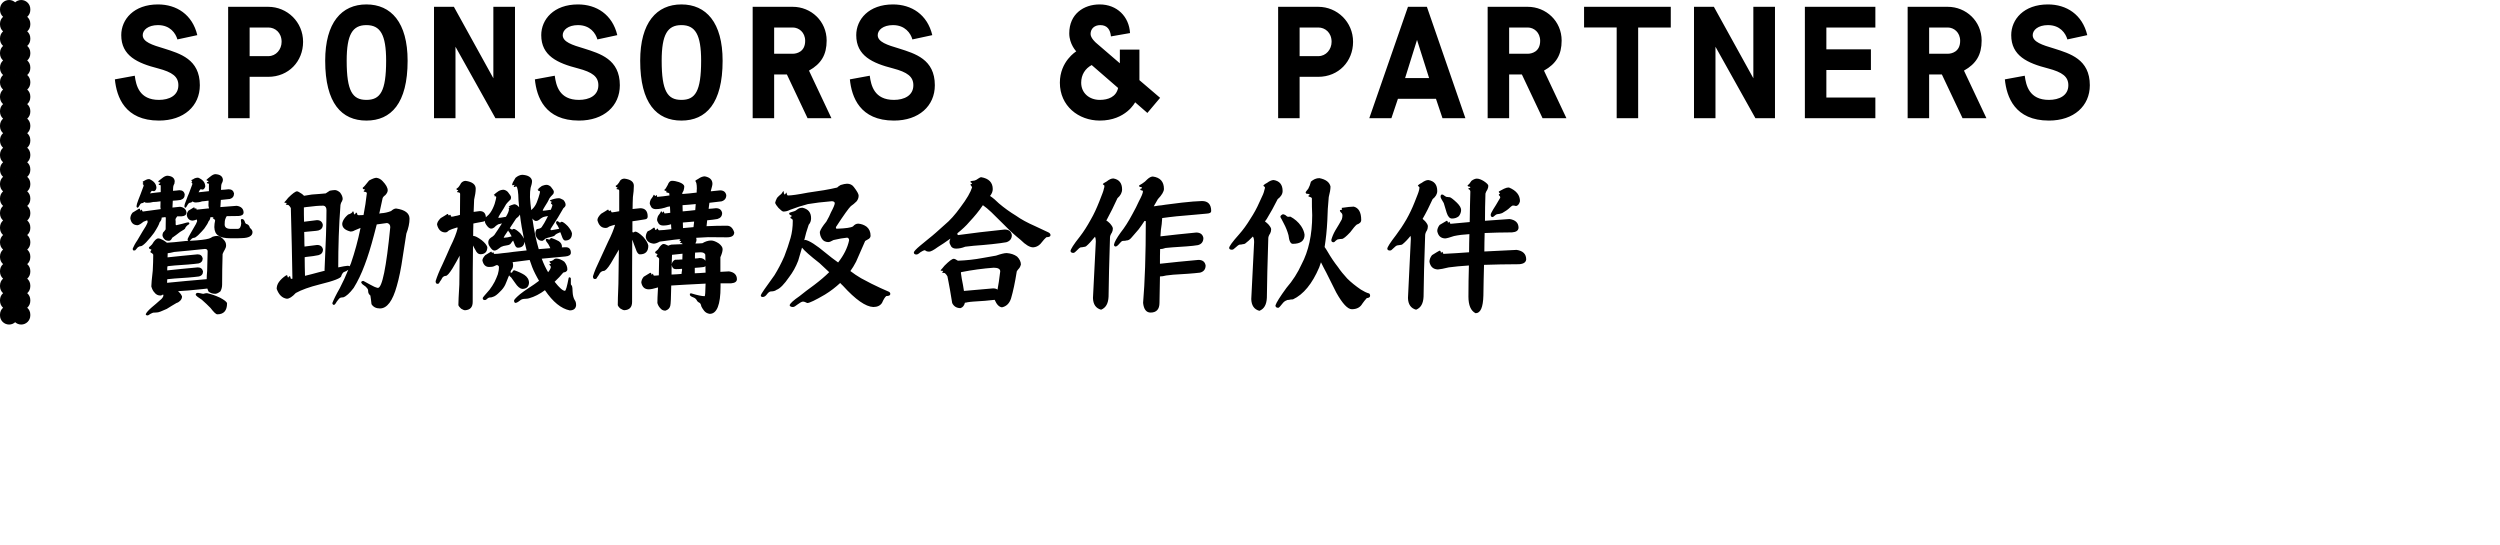 <?xml version="1.0" encoding="utf-8"?>
<!-- Generator: Adobe Illustrator 15.0.2, SVG Export Plug-In . SVG Version: 6.00 Build 0)  -->
<!DOCTYPE svg PUBLIC "-//W3C//DTD SVG 1.1//EN" "http://www.w3.org/Graphics/SVG/1.1/DTD/svg11.dtd">
<svg version="1.1" id="Layer_1" xmlns="http://www.w3.org/2000/svg" xmlns:xlink="http://www.w3.org/1999/xlink" x="0px" y="0px"
	 width="550px" height="120px" viewBox="0 0 550 120" enable-background="new 0 0 550 120" xml:space="preserve">
<path d="M29.649,16.656c0.28,2.135,0.98,5.32,5.32,5.32c2.24,0,4.271-0.945,4.271-3.221c0-1.89-1.295-2.87-4.48-3.71
	c-4.516-1.155-8.086-2.766-8.086-7.315c0-3.466,2.765-6.756,8.086-6.756c4.061,0,7.561,2.205,8.646,6.756L39.03,8.674
	c-0.385-1.365-1.61-3.15-4.271-3.15c-2.17,0-3.36,1.086-3.36,2.206c0,1.505,2.1,2.17,4.69,2.939c3.5,1.12,7.876,2.346,7.876,8.086
	c0,4.551-3.5,7.771-8.996,7.771c-7.491,0-9.311-5.181-9.696-9.066L29.649,16.656z M50.193,1.499h8.821
	c4.165,0,7.666,3.326,7.666,7.701c0,4.306-3.185,7.701-7.666,7.701h-4.096v9.101h-4.726V1.499z M59.049,12.35
	c1.68,0,2.905-1.471,2.905-3.15c0-2.065-1.47-3.15-2.905-3.15h-4.13v6.301H59.049z M71.542,13.365c0-8.436,3.64-12.391,9.066-12.391
	s9.066,3.955,9.066,12.391c0,9.382-3.64,13.162-9.066,13.162S71.542,22.747,71.542,13.365z M84.949,13.365
	c0-5.775-1.295-7.841-4.34-7.841s-4.34,2.03-4.34,7.841c0,6.721,1.295,8.611,4.34,8.611S84.949,20.121,84.949,13.365z M95.482,1.499
	h4.375l8.681,15.717V1.499h4.76v24.503h-4.305l-8.786-15.717v15.717h-4.726V1.499z M122.047,16.656c0.28,2.135,0.98,5.32,5.321,5.32
	c2.24,0,4.271-0.945,4.271-3.221c0-1.89-1.295-2.87-4.48-3.71c-4.516-1.155-8.086-2.766-8.086-7.315
	c0-3.466,2.765-6.756,8.086-6.756c4.061,0,7.561,2.205,8.646,6.756l-4.375,0.944c-0.385-1.365-1.61-3.15-4.271-3.15
	c-2.17,0-3.36,1.086-3.36,2.206c0,1.505,2.1,2.17,4.69,2.939c3.5,1.12,7.876,2.346,7.876,8.086c0,4.551-3.5,7.771-8.996,7.771
	c-7.491,0-9.311-5.181-9.696-9.066L122.047,16.656z M140.842,13.365c0-8.436,3.64-12.391,9.066-12.391s9.066,3.955,9.066,12.391
	c0,9.382-3.64,13.162-9.066,13.162S140.842,22.747,140.842,13.365z M154.248,13.365c0-5.775-1.295-7.841-4.34-7.841
	s-4.34,2.03-4.34,7.841c0,6.721,1.295,8.611,4.34,8.611S154.248,20.121,154.248,13.365z M165.586,1.499h8.821
	c4.025,0,7.456,3.15,7.456,7.421c0,3.115-1.19,5.11-3.885,6.616l4.936,10.466h-5.251l-4.55-9.626h-2.8v9.626h-4.726V1.499z
	 M174.408,11.825c0.805,0,2.73-0.385,2.73-2.835c0-1.891-1.4-2.94-2.73-2.94h-4.096v5.775H174.408z M191.346,16.656
	c0.28,2.135,0.98,5.32,5.321,5.32c2.24,0,4.271-0.945,4.271-3.221c0-1.89-1.295-2.87-4.48-3.71
	c-4.516-1.155-8.086-2.766-8.086-7.315c0-3.466,2.765-6.756,8.086-6.756c4.061,0,7.561,2.205,8.646,6.756l-4.375,0.944
	c-0.385-1.365-1.61-3.15-4.271-3.15c-2.17,0-3.36,1.086-3.36,2.206c0,1.505,2.1,2.17,4.69,2.939c3.5,1.12,7.876,2.346,7.876,8.086
	c0,4.551-3.5,7.771-8.996,7.771c-7.491,0-9.311-5.181-9.696-9.066L191.346,16.656z M249.728,22.501c0,0-2.03,4.025-7.771,4.025
	c-4.69,0-8.786-3.221-8.786-8.331c0-4.726,3.605-6.896,3.605-6.896s-1.54-1.575-1.54-3.956c0-4.271,3.186-6.37,6.686-6.37
	c3.815,0,6.476,2.66,6.686,6.301l-4.201,0.734c-0.14-1.47-0.805-2.485-2.345-2.485c-1.26,0-2.135,0.771-2.135,1.961
	c0,0.91,1.19,1.925,1.19,1.925l5.25,4.516v-3.011h4.305v6.721l4.551,3.886l-2.8,3.325L249.728,22.501z M240.171,14.31
	c-1.435,0.771-2.31,2.136-2.31,3.886c0,2.275,1.785,3.78,4.095,3.78c1.855,0,3.605-0.665,4.025-2.625L240.171,14.31z M281.19,1.499
	h8.82c4.166,0,7.666,3.326,7.666,7.701c0,4.306-3.186,7.701-7.666,7.701h-4.096v9.101h-4.725V1.499z M290.046,12.35
	c1.68,0,2.905-1.471,2.905-3.15c0-2.065-1.47-3.15-2.905-3.15h-4.131v6.301H290.046z M309.751,1.499h4.164l8.472,24.503h-5.04
	l-1.436-4.271h-8.366l-1.435,4.271h-4.865L309.751,1.499z M314.405,17.18l-2.66-8.4l-2.625,8.4H314.405z M327.284,1.499h8.822
	c4.025,0,7.455,3.15,7.455,7.421c0,3.115-1.189,5.11-3.885,6.616l4.936,10.466h-5.252l-4.55-9.626h-2.8v9.626h-4.727V1.499z
	 M336.106,11.825c0.805,0,2.729-0.385,2.729-2.835c0-1.891-1.399-2.94-2.729-2.94h-4.096v5.775H336.106z M355.67,6.049h-7.176V1.499
	h19.077v4.551h-7.176v19.952h-4.726V6.049z M372.679,1.499h4.375l8.682,15.717V1.499h4.76v24.503h-4.305l-8.786-15.717v15.717
	h-4.726V1.499z M397.073,1.499h15.507v4.551H401.8v4.796h9.801v4.55H401.8v6.056h10.78v4.551h-15.507V1.499z M419.683,1.499h8.822
	c4.025,0,7.455,3.15,7.455,7.421c0,3.115-1.189,5.11-3.885,6.616l4.936,10.466h-5.252l-4.55-9.626h-2.8v9.626h-4.727V1.499z
	 M428.505,11.825c0.805,0,2.729-0.385,2.729-2.835c0-1.891-1.399-2.94-2.729-2.94h-4.096v5.775H428.505z M445.444,16.656
	c0.279,2.135,0.979,5.32,5.32,5.32c2.24,0,4.27-0.945,4.27-3.221c0-1.89-1.295-2.87-4.48-3.71c-4.516-1.155-8.086-2.766-8.086-7.315
	c0-3.466,2.766-6.756,8.086-6.756c4.061,0,7.561,2.205,8.646,6.756l-4.375,0.944c-0.386-1.365-1.611-3.15-4.271-3.15
	c-2.17,0-3.359,1.086-3.359,2.206c0,1.505,2.1,2.17,4.689,2.939c3.501,1.12,7.877,2.346,7.877,8.086
	c0,4.551-3.501,7.771-8.996,7.771c-7.491,0-9.312-5.181-9.696-9.066L445.444,16.656z M40.64,42.794c0,0.63-0.315,1.015-0.91,1.189
	c-0.455,0.07-1.015,0.141-1.715,0.175c-0.035,0.49-0.07,0.98-0.07,1.4v0.105c0.595-0.07,1.155-0.105,1.68-0.175
	c0.91,0.14,1.4,0.63,1.4,1.399c-0.07,0.42-0.42,0.665-1.05,0.7h-0.98c-0.07,0.105-0.105,0.175-0.175,0.245
	c-0.105,0.14-0.175,0.28-0.21,0.385c0,0.141,0,0.315,0.035,0.49v0.63c0,0.105,0.035,0.176,0.14,0.21
	c0.21-0.034,0.665-0.14,1.33-0.314c0.7-0.21,1.12-0.315,1.26-0.315c0.175,0,0.28,0.105,0.28,0.245c0,0.141-0.14,0.245-0.35,0.351
	c-0.175,0.14-0.315,0.279-0.385,0.385c-0.07,0.07-0.14,0.175-0.175,0.314c0,0.141-0.385,0.386-1.12,0.806
	c-0.63,0.49-1.225,0.945-1.75,1.295c-0.07,0.21-0.175,0.351-0.315,0.49c-0.105,0.104-0.245,0.175-0.385,0.175
	c-0.455,0-0.805-0.104-1.015-0.385c-0.21-0.21-0.35-0.455-0.42-0.806c0-0.175,0.035-0.385,0.14-0.63c0.21-0.21,0.385-0.42,0.56-0.7
	c0-0.21,0.035-1.05,0.035-2.555c-0.035-0.035-0.07-0.07-0.105-0.141c-0.28,0.035-0.561,0.07-0.805,0.105v0.07
	c0,0.35-0.175,0.665-0.455,0.979c-0.105,0.455-0.525,1.226-1.225,2.311c-0.35,0.49-0.91,1.19-1.75,2.101
	c-0.56,0.56-0.945,0.84-1.19,0.84c-0.21,0-0.42,0.104-0.63,0.245c-0.105,0.14-0.245,0.314-0.455,0.524
	c-0.07,0.141-0.21,0.176-0.385,0.176c-0.21,0-0.28-0.141-0.28-0.421c0.21-0.489,0.525-1.12,1.015-1.819
	c0.385-0.631,0.771-1.296,1.155-1.961c0.56-0.84,0.945-1.505,1.12-2.03c0-0.14-0.035-0.279-0.105-0.42
	c-0.315,0.105-0.595,0.21-0.805,0.315c-0.595,0.49-1.015,0.735-1.295,0.77c-0.91,0-1.435-0.489-1.61-1.47
	c0-0.42,0.14-0.875,0.49-1.295c0.805-0.49,1.295-0.806,1.435-0.875c0.105,0,0.175,0.035,0.21,0.104c0,0.141,0.035,0.245,0.105,0.315
	c0.07,0,0.14-0.07,0.21-0.21c0.07,0,0.14,0.069,0.14,0.14c0,0.14,0.035,0.21,0.175,0.28c1.435-0.21,2.73-0.385,3.92-0.525
	c-0.035-0.14-0.07-0.314-0.07-0.455c0-0.385,0.035-0.805,0.035-1.26c-0.14,0.035-0.245,0.035-0.35,0.035
	c-0.42,0.069-0.84,0.104-1.26,0.104c-0.49,0.141-0.91,0.175-1.33,0.175c-0.28,0-0.49-0.034-0.595-0.175
	c-0.105,0.07-0.175,0.105-0.175,0.105c-0.105,0.104-0.21,0.14-0.315,0.14c-0.07,0-0.175,0.035-0.28,0.07
	c-0.105,0.07-0.21,0.245-0.35,0.49c-0.14,0.279-0.28,0.42-0.35,0.455c-0.21,0-0.28-0.141-0.28-0.351s0.14-0.7,0.42-1.435
	c0.14-0.386,0.315-0.771,0.455-1.155c0.245-0.7,0.49-1.33,0.7-1.891c0-0.14-0.07-0.245-0.14-0.314c-0.07,0-0.07-0.035-0.07-0.176
	c0.035,0,0.07-0.034,0.14-0.069c0-0.07-0.035-0.141-0.105-0.176c-0.035,0-0.035-0.069-0.035-0.175c0.14-0.069,0.385-0.21,0.7-0.385
	c0.21-0.105,0.455-0.175,0.735-0.175c1.05,0.455,1.575,1.12,1.575,1.96c-0.07,0.385-0.245,0.63-0.49,0.7c-0.105,0-0.21,0-0.28-0.035
	c-0.07,0-0.14-0.035-0.245-0.035c-0.105,0.07-0.245,0.28-0.385,0.561c0.77-0.105,1.54-0.21,2.345-0.28v-1.47
	c-0.07-0.07-0.21-0.105-0.35-0.105c-0.07-0.035-0.105-0.105-0.105-0.245c0.21-0.035,0.35-0.104,0.35-0.245
	c0-0.07-0.105-0.104-0.245-0.104c-0.14,0-0.175-0.07-0.175-0.245c0.21-0.176,0.49-0.386,0.805-0.63
	c0.42-0.351,0.84-0.561,1.19-0.561c1.015,0.07,1.541,0.49,1.61,1.19c0,0.175-0.035,0.35-0.07,0.56c-0.175,0.28-0.28,0.596-0.28,0.98
	c0,0.21-0.035,0.385-0.035,0.595c0.49-0.035,0.945-0.07,1.4-0.14C40.15,41.849,40.535,42.164,40.64,42.794z M35.915,52.84
	c0.35,0.21,0.63,0.42,0.805,0.56c0.875-0.035,2.275-0.175,4.166-0.385c0.175,0,0.35,0,0.525-0.035h0.315
	c2.135-0.104,3.535-0.28,4.235-0.49c0.245-0.069,0.525-0.21,0.84-0.42c0.35-0.104,0.7-0.175,1.05-0.175
	c0.49,0.07,0.945,0.35,1.365,0.84c0.35,0.351,0.525,0.771,0.525,1.261c0,0.314-0.105,0.595-0.245,0.84
	c-0.245,0.42-0.42,0.77-0.525,1.05c-0.07,2.24-0.105,4.48-0.105,6.72c0,0.561-0.14,1.086-0.385,1.506
	c-0.455,0.35-0.84,0.525-1.12,0.525c-0.63,0-1.12-0.176-1.505-0.525c-0.105-0.211-0.175-0.42-0.245-0.631
	c-0.665,0.07-1.435,0.176-2.345,0.246c-1.225,0.141-2.521,0.244-3.851,0.314c-0.105,0-0.175,0.035-0.245,0.035
	c0.42,0.35,0.735,0.734,0.875,1.154c0,0.352-0.14,0.666-0.42,0.945c-0.21,0.211-0.455,0.385-0.805,0.49
	c-0.7,0.42-1.436,0.84-2.135,1.295c-1.085,0.49-1.785,0.771-2.065,0.771c-0.175,0-0.35,0.035-0.49,0.035c-0.21,0-0.35,0-0.455,0.033
	c-0.07,0-0.28,0.105-0.63,0.281c-0.28,0.209-0.455,0.314-0.56,0.314c-0.28,0-0.42-0.105-0.42-0.279c0.14-0.35,0.56-0.84,1.33-1.506
	c0.665-0.561,1.26-1.051,1.785-1.539c0.42-0.316,0.665-0.631,0.77-0.98c0-0.141-0.035-0.246-0.07-0.316
	c-0.175,0.141-0.35,0.211-0.56,0.246c-0.56,0-1.015-0.211-1.365-0.701c-0.28-0.279-0.49-0.699-0.665-1.295
	c0-0.49,0.105-1.68,0.315-3.5c0.07-1.295,0.105-2.45,0.105-3.5c-0.07-0.141-0.21-0.28-0.385-0.386
	c-0.14-0.035-0.21-0.104-0.245-0.21c0.035-0.14,0.105-0.314,0.245-0.455c0-0.069-0.105-0.104-0.315-0.175
	c-0.175-0.035-0.245-0.175-0.245-0.385c0.245-0.21,0.49-0.42,0.7-0.665c0.49-0.841,0.945-1.296,1.365-1.296
	C35.109,52.455,35.494,52.595,35.915,52.84z M45.47,61.416c0-0.49,0.035-1.121,0.105-1.82c0.07-1.996,0.105-3.431,0.105-4.306
	c0-0.351-0.21-0.525-0.595-0.525c-2.556,0.28-4.796,0.49-6.756,0.665c-0.56,0.141-1.05,0.245-1.435,0.28
	c0,0.28-0.035,0.56-0.035,0.91c2.03-0.21,4.235-0.455,6.616-0.665c0.63,0,0.98,0.314,1.12,0.875c0,0.595-0.315,0.98-0.875,1.12
	c-0.595,0.07-1.365,0.175-2.345,0.245c-0.91,0.07-1.89,0.14-2.94,0.21c-0.49,0.07-0.945,0.104-1.4,0.14
	c-0.105,0.035-0.175,0.07-0.21,0.07c-0.035,0.28-0.035,0.595-0.035,0.875c2.03-0.21,4.271-0.455,6.721-0.665
	c0.63,0,1.015,0.315,1.155,0.875c0,0.595-0.315,0.981-0.875,1.12c-0.595,0.07-1.4,0.176-2.38,0.246
	c-0.98,0.07-1.96,0.139-3.01,0.209c-0.49,0.07-0.945,0.105-1.435,0.141c-0.07,0.035-0.14,0.035-0.175,0.035
	c0,0.279-0.035,0.561-0.035,0.77C39.38,61.941,42.285,61.695,45.47,61.416z M51.491,42.549c0,0.63-0.315,1.05-0.91,1.225
	c-0.525,0.07-1.19,0.141-1.996,0.21c-0.035,0.42-0.07,0.806-0.07,1.155c0,0.21-0.035,0.351-0.035,0.42
	c1.4-0.104,2.59-0.21,3.605-0.279c0.98,0.14,1.505,0.665,1.505,1.505c-0.035,0.455-0.42,0.7-1.12,0.735
	c-0.945,0-1.82,0.034-2.59,0.034c-0.14,0.21-0.245,0.42-0.28,0.561c-0.14,0.314-0.175,0.735-0.175,1.26c0,0.665,0.455,0.98,1.4,0.98
	h1.436c0.49,0,0.735-0.385,0.805-1.19c0-0.21-0.035-0.455-0.07-0.735c0-0.14,0.07-0.244,0.245-0.244
	c0.315,0,0.525,0.244,0.665,0.734c0.07,0.21,0.175,0.315,0.385,0.386c0.315,0.069,0.56,0.35,0.7,0.84
	c0.35,0.28,0.56,0.595,0.56,0.91c0,0.84-0.77,1.295-2.31,1.33c-0.315,0.035-1.155,0.035-2.485,0.035c-1.26,0-2.17-0.176-2.73-0.596
	c-0.56-0.35-0.84-0.945-0.875-1.854c0-0.49,0.07-0.98,0.175-1.471c-0.07-0.175-0.175-0.314-0.35-0.385
	c-0.14-0.035-0.175-0.141-0.175-0.28c0.14,0,0.21-0.035,0.245-0.104c-0.14,0.034-0.21,0.034-0.28,0.034
	c-0.21,0-0.35,0.035-0.49,0.035c0,0.315-0.14,0.63-0.42,0.945c-0.07,0.28-0.385,0.805-0.91,1.54c-0.28,0.351-0.735,0.84-1.365,1.471
	c-0.42,0.385-0.7,0.56-0.91,0.56c-0.175,0-0.315,0.07-0.455,0.175c-0.105,0.105-0.245,0.245-0.385,0.386
	c-0.035,0.069-0.07,0.104-0.105,0.104c-0.07,0.035-0.14,0.035-0.21,0.035c-0.07,0-0.105,0-0.105-0.035
	c-0.105-0.035-0.14-0.175-0.14-0.385c0.14-0.351,0.35-0.735,0.63-1.226c0.245-0.42,0.49-0.875,0.77-1.33
	c0.35-0.56,0.595-1.015,0.7-1.365c0-0.104-0.035-0.245-0.07-0.385c-0.42,0.14-0.735,0.245-0.91,0.245c-0.7,0-1.155-0.42-1.295-1.19
	c0-0.35,0.105-0.665,0.385-1.015c0.665-0.42,1.05-0.63,1.155-0.7c0.07,0,0.14,0.035,0.175,0.07c0,0.104,0,0.175,0.07,0.245
	c0.07,0,0.105-0.07,0.175-0.141c0.07,0,0.14,0.035,0.14,0.105c0,0.104,0.035,0.175,0.105,0.21c0.945-0.105,1.855-0.21,2.695-0.28
	c-0.07-0.21-0.14-0.455-0.14-0.7c0-0.28,0.035-0.63,0.035-0.98h-0.175c-0.42,0.07-0.84,0.105-1.26,0.141
	c-0.49,0.175-0.945,0.245-1.365,0.245c-0.315,0-0.561-0.07-0.7-0.245c-0.07,0.104-0.14,0.14-0.175,0.14
	c-0.105,0.105-0.21,0.141-0.315,0.141s-0.21,0.034-0.315,0.104s-0.245,0.21-0.385,0.49c-0.14,0.28-0.28,0.455-0.35,0.525
	c-0.21,0-0.28-0.141-0.28-0.351s0.14-0.735,0.49-1.54c0.14-0.42,0.315-0.84,0.49-1.225c0.28-0.771,0.56-1.471,0.77-2.065
	c0-0.141-0.035-0.245-0.105-0.315c-0.07,0-0.105-0.035-0.105-0.14c0.07-0.035,0.105-0.07,0.175-0.105c0-0.069-0.07-0.14-0.14-0.175
	c-0.035,0-0.035-0.07-0.035-0.175c0.175-0.07,0.42-0.175,0.735-0.385c0.21-0.07,0.455-0.141,0.735-0.141
	c1.05,0.42,1.575,1.085,1.575,1.96c-0.105,0.351-0.28,0.596-0.525,0.665c-0.07,0-0.175,0-0.245-0.034
	c-0.07,0-0.175-0.035-0.245-0.035c-0.14,0.069-0.28,0.314-0.455,0.665c0.735-0.07,1.505-0.141,2.275-0.245v-1.61
	c-0.105-0.07-0.21-0.104-0.35-0.104c-0.07-0.035-0.105-0.105-0.105-0.245c0.21-0.035,0.35-0.105,0.35-0.21
	c0-0.07-0.105-0.141-0.245-0.141s-0.175-0.07-0.175-0.21c0.21-0.21,0.49-0.42,0.805-0.665c0.42-0.35,0.805-0.56,1.155-0.56
	c1.05,0.069,1.575,0.489,1.645,1.225c0,0.14-0.035,0.315-0.105,0.525c-0.175,0.28-0.28,0.595-0.28,0.979
	c0,0.21-0.035,0.455-0.035,0.735c0.56-0.035,1.12-0.07,1.68-0.14C50.966,41.639,51.351,41.954,51.491,42.549z M44.175,64.531
	c0.21,0.07,0.385,0.105,0.595,0.105c0.245-0.07,0.49-0.141,0.771-0.141c0.98,0.211,1.925,0.561,2.835,0.98
	c0.98,0.525,1.505,0.91,1.575,1.26c0,1.611-0.735,2.416-2.135,2.416c-0.315,0-0.805-0.49-1.505-1.4
	c-0.56-0.561-1.19-1.191-1.925-1.82c-0.735-0.455-1.19-0.805-1.33-1.051c0-0.279,0.14-0.455,0.49-0.455
	C43.755,64.461,43.965,64.496,44.175,64.531z M90.096,48.115c0,1.015-0.245,2.1-0.7,3.29c-0.21,1.4-0.455,3.046-0.771,4.936
	c-0.385,2.73-0.84,4.9-1.33,6.582c-0.91,3.289-2.135,4.936-3.71,4.936c-0.84,0-1.47-0.316-1.855-0.945
	c-0.07-0.631-0.14-1.26-0.245-1.891c-0.35-0.279-0.49-0.596-0.49-0.945s-0.105-0.596-0.28-0.699c-0.105-0.211-0.35-0.42-0.735-0.666
	c-0.28-0.176-0.455-0.385-0.525-0.631c0.07-0.174,0.245-0.279,0.49-0.279c0.28,0.141,0.805,0.42,1.54,0.84
	c0.595,0.35,1.155,0.596,1.645,0.701c0.945,0,1.855-4.446,2.73-13.372c0-0.49-0.245-0.806-0.7-0.91
	c-0.77,0.104-1.505,0.21-2.275,0.314c-0.21,0.875-0.42,1.681-0.63,2.415c-0.665,2.521-1.33,4.691-2.03,6.511
	c-0.7,1.891-1.505,3.571-2.415,5.042c-0.875,1.154-1.645,1.855-2.275,2.064c-0.385,0-0.665,0.07-0.84,0.211
	c-0.14,0.139-0.35,0.385-0.63,0.77c-0.245,0.455-0.455,0.699-0.63,0.699c-0.21-0.07-0.315-0.209-0.315-0.42
	c0.28-0.734,0.805-1.82,1.645-3.289c0.665-1.297,1.295-2.627,1.855-4.026c-0.28,0.21-0.595,0.385-1.015,0.524
	c-0.245,0.21-0.42,0.49-0.525,0.841c0,0.455-1.61,1.084-4.76,1.854c-2.24,0.561-3.991,1.191-5.25,1.891
	c-0.77,0.84-1.435,1.26-1.96,1.26c-1.015-0.139-1.75-0.84-2.24-2.17c0-0.49,0.14-1.016,0.49-1.504
	c0.35-0.49,0.875-1.016,1.645-1.506c0.14,0,0.245,0.07,0.245,0.209c0,0.141,0.035,0.246,0.14,0.316
	c0.07-0.07,0.175-0.176,0.28-0.316c0.14,0,0.21,0.07,0.21,0.176c0,0.246,0.07,0.385,0.21,0.42c0.07,0,0.175-0.035,0.245-0.035
	c-0.035-1.61-0.07-4.025-0.14-7.246c-0.07-3.5-0.14-6.266-0.21-8.296c-0.105-0.21-0.28-0.455-0.525-0.665
	c-0.35-0.035-0.56-0.069-0.595-0.14c0.14-0.105,0.21-0.21,0.21-0.315c-0.315,0-0.49-0.035-0.525-0.14
	c0.245-0.245,0.525-0.561,0.84-0.98c0.945-0.944,1.61-1.435,1.96-1.435c0.175,0,0.56,0.21,1.12,0.595
	c0.175,0.14,0.315,0.28,0.42,0.385c0.49-0.069,1.085-0.175,1.715-0.279c1.19-0.07,2.205-0.176,3.045-0.245
	c0.14-0.105,0.455-0.315,0.91-0.596c0.42-0.069,0.77-0.14,1.12-0.14c0.315,0,0.7,0.175,1.12,0.525
	c0.385,0.489,0.595,0.979,0.595,1.47c-0.07,0.315-0.175,0.561-0.315,0.735c-0.07,0.175-0.14,0.35-0.175,0.56
	c-0.35,4.551-0.49,9.137-0.49,13.722c0.98-0.21,1.646-0.315,2.03-0.35c0.245,0,0.42,0.034,0.49,0.104
	c0.105-0.21,0.21-0.455,0.28-0.665c0.84-2.45,1.541-5.006,2.065-7.596c0-0.07,0.035-0.14,0.035-0.175
	c-0.525,0.21-0.945,0.385-1.26,0.524c-0.35,0.21-0.665,0.28-0.91,0.28c-1.26-0.314-1.855-0.875-1.855-1.715
	c0.035-0.42,0.245-0.875,0.63-1.365c0.175-0.21,0.385-0.42,0.665-0.665c0.595-0.175,0.945-0.42,1.015-0.7
	c0.14,0,0.21,0.07,0.21,0.21c0,0.21,0.07,0.351,0.21,0.49c0.07-0.035,0.175-0.175,0.28-0.42c0.175,0,0.28,0.104,0.28,0.28
	c0,0.14,0.07,0.244,0.28,0.279c0.35,0,0.735,0,1.12-0.035c0.315-1.609,0.56-3.22,0.735-4.83c-0.07-0.175-0.245-0.28-0.525-0.28
	c-0.14,0-0.175-0.035-0.175-0.175c0.105-0.07,0.21-0.175,0.315-0.28c-0.14-0.069-0.245-0.14-0.385-0.14
	c-0.105,0-0.14-0.105-0.14-0.315c0.175-0.069,0.63-0.595,1.4-1.575c0.7-0.385,1.26-0.595,1.61-0.595
	c0.525,0.07,0.98,0.315,1.365,0.735c0.735,0.77,1.12,1.435,1.12,2.03c0,0.314-0.175,0.665-0.525,1.05
	c-0.315,0.21-0.525,0.455-0.595,0.665c-0.245,1.155-0.49,2.275-0.735,3.396c0.105,0,0.21-0.035,0.315-0.07
	c0.805-0.035,1.575-0.21,2.275-0.49c0.385-0.35,0.77-0.56,1.12-0.56C89.116,46.155,90.096,46.924,90.096,48.115z M70.074,59.911
	c0.49-0.14,0.945-0.245,1.365-0.35c-0.035-0.07-0.035-0.175-0.035-0.245c0.28-5.741,0.42-10.081,0.42-13.092
	c0-0.595-0.245-0.91-0.665-0.979c-1.05,0-2.135,0.104-3.185,0.245c-0.35,0.034-0.735,0.069-1.12,0.14c0,1.015,0,2.065,0.035,3.15
	c0.91-0.105,1.855-0.21,2.835-0.351c0.735,0,1.155,0.351,1.295,1.016c0,0.665-0.35,1.085-0.98,1.26
	c-0.315,0.07-0.7,0.105-1.155,0.141c-0.49,0.069-0.98,0.104-1.47,0.14c-0.175,0.035-0.35,0.035-0.49,0.035
	c0,0.56,0.035,1.085,0.035,1.646c0,0.56,0,1.085,0.035,1.575c0.84-0.105,1.785-0.211,2.765-0.351c0.735,0,1.155,0.351,1.295,0.98
	c0,0.665-0.35,1.085-0.98,1.26c-0.315,0.07-0.7,0.14-1.19,0.21c-0.49,0.07-0.98,0.105-1.47,0.175c-0.14,0.035-0.28,0.07-0.385,0.07
	c0,1.436,0.035,2.801,0.07,4.096C68.009,60.471,69.024,60.191,70.074,59.911z M106.895,47.834c0-0.035,0.035-0.07,0.035-0.07
	c0.455-0.385,0.771-0.699,0.945-0.979c0.35-0.49,0.665-1.12,0.945-1.926c0.21-0.734,0.35-1.26,0.35-1.54
	c-0.035-0.104-0.175-0.175-0.455-0.175c0-0.035,0.035-0.104,0.175-0.245h-0.28c0.28-0.28,0.63-0.56,1.05-0.84
	c0.35-0.21,0.735-0.315,1.155-0.315c0.35,0.07,0.63,0.21,0.91,0.49c0.455,0.561,0.7,0.945,0.7,1.155c0,0.35-0.105,0.56-0.28,0.665
	c-0.35,0.35-0.63,0.63-0.805,0.875c-0.28,0.525-0.7,1.226-1.295,2.136c-0.28,0.455-0.42,0.734-0.42,0.875
	c0.21,0,0.771-0.07,1.68-0.245c0.42-0.7,0.666-1.261,0.666-1.681c0-0.14-0.035-0.21-0.105-0.245c0.07-0.035,0.175-0.069,0.28-0.104
	c-0.07-0.105-0.175-0.175-0.245-0.21c0.14-0.141,0.385-0.245,0.665-0.351c0.21-0.069,0.385-0.104,0.56-0.175
	c0.35,0,0.735,0.245,1.085,0.665c-0.07-0.525-0.105-1.015-0.14-1.505c-0.035-1.891-0.21-2.94-0.49-3.08
	c-0.14,0-0.245,0.069-0.35,0.14c-0.14,0-0.21-0.035-0.21-0.175c0.07-0.141,0.14-0.245,0.21-0.315
	c-0.21,0.07-0.385,0.105-0.455,0.105c-0.07,0-0.105-0.035-0.105-0.105c0-0.28,0.245-0.77,0.735-1.54c0.49-0.42,0.98-0.63,1.47-0.665
	c1.295,0.07,2.03,0.525,2.17,1.33c0,0.42-0.105,0.945-0.315,1.54c-0.105,0.49-0.14,1.19-0.14,2.03c0.07,1.016,0.14,1.96,0.28,2.87
	c0.385-0.35,0.665-0.665,0.805-0.91c0.28-0.42,0.525-1.015,0.77-1.785c0.21-0.665,0.35-1.12,0.35-1.399
	c-0.07-0.105-0.21-0.176-0.455-0.176c0-0.035,0.035-0.104,0.175-0.21h-0.28c0.245-0.279,0.56-0.56,0.98-0.84
	c0.35-0.14,0.735-0.245,1.085-0.245c0.315,0.035,0.595,0.175,0.875,0.42c0.42,0.525,0.665,0.875,0.665,1.085
	c0,0.315-0.105,0.525-0.245,0.631c-0.315,0.314-0.56,0.595-0.7,0.805c-0.21,0.49-0.595,1.155-1.12,1.96
	c-0.28,0.42-0.385,0.7-0.385,0.806c0.21,0,0.77-0.07,1.68-0.21h0.105c0.14-0.351,0.28-0.7,0.35-0.98c0-0.14-0.07-0.21-0.14-0.245
	c-0.14-0.07-0.21-0.21-0.21-0.35c0.07,0,0.14-0.035,0.21-0.105c0-0.104-0.07-0.175-0.21-0.175c-0.14-0.07-0.175-0.141-0.175-0.245
	c0.7-0.28,1.365-0.455,1.96-0.455c0.21,0,0.525,0.14,0.98,0.385c0.315,0.351,0.49,0.7,0.49,1.085c0,0.245-0.175,0.49-0.49,0.735
	c-0.35,0.595-0.735,1.261-1.19,2.03c-0.63,0.945-1.155,1.785-1.645,2.556c0,0.175,0.07,0.245,0.21,0.245
	c0.21-0.035,0.595-0.105,1.19-0.21c0.21-0.035,0.385-0.07,0.525-0.105c-0.105-0.245-0.245-0.49-0.385-0.735
	c-0.21-0.245-0.315-0.42-0.315-0.56c0-0.245,0.105-0.386,0.315-0.386c0.07,0,0.175,0.07,0.28,0.176c0.105,0.104,0.21,0.14,0.28,0.14
	c0.07,0,0.105-0.035,0.175-0.104c0.035-0.035,0.105-0.07,0.175-0.07c0.28,0,0.735,0.35,1.365,0.98c0.525,0.63,0.84,1.154,0.91,1.574
	c0,1.051-0.525,1.575-1.505,1.575c-0.28,0-0.525-0.314-0.735-0.979c-0.105-0.28-0.21-0.561-0.315-0.84
	c-0.07,0.034-0.105,0.034-0.14,0.034c-0.49,0.176-0.84,0.386-1.05,0.596c-0.07,0.14-0.245,0.245-0.56,0.314
	c-0.77,0.21-1.26,0.315-1.435,0.386c-0.35,0.314-0.595,0.489-0.77,0.56c-0.455,0-0.805-0.14-1.05-0.455
	c-0.245-0.245-0.42-0.63-0.49-1.155c0-0.35,0.105-0.665,0.315-0.979c0.56-0.07,0.945-0.21,1.085-0.455
	c0.385-0.561,0.735-1.155,1.05-1.785c0.105-0.21,0.21-0.42,0.315-0.63h-0.035c-0.49,0.069-0.84,0.175-1.05,0.244
	c-0.35,0.176-0.665,0.386-0.875,0.596c-0.245,0.175-0.455,0.245-0.665,0.245c-0.245,0-0.525-0.176-0.805-0.561
	c0.35,2.521,0.805,4.761,1.4,6.756c0.945-0.07,1.785-0.14,2.555-0.21c-0.14-0.315-0.28-0.63-0.455-0.91
	c-0.35-0.42-0.525-0.7-0.56-0.875c0-0.14,0.07-0.245,0.21-0.28c0.07,0.035,0.175,0.07,0.315,0.07c0.07,0.07,0.14,0.104,0.245,0.104
	c0.07,0,0.175-0.069,0.245-0.21c0.035-0.069,0.105-0.14,0.245-0.14c0.595,0.21,1.12,0.42,1.61,0.7c0.455,0.314,0.7,0.7,0.7,1.19
	c0,0.069-0.035,0.14-0.035,0.175c0.315,0,0.595-0.035,0.875-0.035c0.735,0,1.12,0.42,1.12,1.225c0,0.455-0.42,0.735-1.19,0.806
	c-0.805,0.07-1.925,0.175-3.36,0.314c-0.63,0.07-1.26,0.141-1.855,0.176c0.42,1.154,0.91,2.135,1.4,2.975
	c0.35-0.42,0.56-0.805,0.595-1.085c0-0.14-0.035-0.28-0.105-0.35c-0.14-0.07-0.21-0.175-0.21-0.351
	c0.07-0.035,0.175-0.069,0.35-0.069c0-0.141-0.07-0.21-0.21-0.245c-0.07-0.07-0.105-0.176-0.105-0.315
	c0.28,0,0.525-0.07,0.805-0.245c0.175-0.21,0.385-0.314,0.595-0.35c0.63,0,1.26,0.245,1.855,0.7c0.42,0.524,0.665,1.085,0.665,1.68
	c0,0.28-0.175,0.455-0.455,0.595c-0.28,0.035-0.49,0.105-0.56,0.245c-0.42,0.526-1.015,1.155-1.785,1.891
	c1.05,1.33,1.785,1.994,2.275,1.994c0.21-0.07,0.455-0.98,0.805-2.799c0-0.105,0.07-0.176,0.21-0.176c0.14,0,0.21,0.105,0.28,0.244
	v1.191c0,0.174,0.105,0.314,0.245,0.455c0.07,0.174,0.14,0.629,0.14,1.33c0.035,0.699,0.175,1.295,0.455,1.785
	c0.21,0.244,0.315,0.629,0.315,1.154c-0.07,0.736-0.56,1.121-1.4,1.121c-1.89-0.385-3.71-1.855-5.46-4.445
	c-1.12,0.84-2.275,1.434-3.5,1.785c-0.245,0.068-0.49,0.104-0.7,0.104c-0.28,0-0.525,0.035-0.7,0.07
	c-0.21,0.035-0.455,0.176-0.735,0.42c-0.35,0.281-0.665,0.42-0.875,0.42c-0.21-0.07-0.28-0.244-0.28-0.559
	c0.07-0.211,0.525-0.701,1.365-1.4c0.525-0.42,1.085-0.805,1.715-1.227c0.98-0.629,1.785-1.189,2.415-1.68
	c-0.28-0.49-0.56-0.98-0.84-1.54c-0.49-0.945-0.875-1.96-1.225-3.046c-0.21,0.035-0.35,0.07-0.49,0.07
	c-1.19,0.14-2.275,0.28-3.255,0.42c0.07,0.245,0.105,0.455,0.105,0.665c0,0.42-0.14,0.806-0.42,1.085
	c-0.07,0.176-0.14,0.315-0.175,0.455c0.07,0.07,0.14,0.105,0.21,0.105c0.14,0,0.245-0.105,0.315-0.351
	c0.07-0.104,0.175-0.175,0.35-0.175c0.84,0.28,1.575,0.63,2.205,1.016c0.665,0.455,1.015,1.05,1.015,1.75
	c-0.07,0.91-0.595,1.33-1.505,1.33c-0.49-0.07-1.015-0.49-1.541-1.295c-0.28-0.42-0.595-0.805-0.875-1.225
	c-0.21-0.176-0.385-0.314-0.455-0.455c-0.07,0.141-0.14,0.279-0.175,0.385c-0.28,0.699-0.49,1.26-0.7,1.715
	c-0.28,0.561-0.665,1.051-1.12,1.471c-0.63,0.664-1.155,1.051-1.575,1.154c-0.21,0.105-0.455,0.141-0.735,0.141
	c-0.14,0-0.315,0.105-0.49,0.244c-0.175,0.211-0.35,0.316-0.56,0.316c-0.315,0-0.455-0.141-0.455-0.455
	c0-0.105,0.525-0.701,1.505-1.82c0.42-0.525,0.77-1.121,1.12-1.75c0.28-0.561,0.49-1.086,0.7-1.646
	c0.14-0.49,0.245-1.015,0.245-1.575c0-0.21-0.105-0.314-0.245-0.385c-0.105,0-0.14-0.035-0.14-0.104
	c-0.315,0.104-0.525,0.21-0.665,0.279c-0.28,0.141-0.666,0.176-1.12,0.176c-0.771,0-1.26-0.49-1.47-1.436
	c0-0.315,0.21-0.7,0.63-1.155c0.7-0.42,1.12-0.665,1.26-0.771c0.07,0,0.105,0.035,0.14,0.035c0,0.141,0.035,0.21,0.105,0.21
	c0.07,0,0.14-0.034,0.21-0.104c0.07,0,0.14,0.035,0.14,0.104c0,0.176,0.07,0.245,0.21,0.245c0.315,0,0.945-0.035,1.855-0.175
	c0.7-0.07,1.47-0.14,2.31-0.28c0.98-0.104,1.925-0.21,2.871-0.314c-0.175-0.63-0.315-1.295-0.455-1.926
	c-0.105,0.91-0.595,1.33-1.505,1.33c-0.315,0-0.56-0.314-0.77-0.979c-0.07-0.21-0.175-0.386-0.245-0.596
	c-0.14,0.141-0.21,0.21-0.245,0.28c-0.245,0.385-0.42,0.561-0.49,0.561c-0.035,0.104-0.49,0.21-1.365,0.35
	c-0.245,0.07-0.42,0.141-0.56,0.21c-0.21,0.141-0.49,0.351-0.77,0.561c-0.245,0.175-0.49,0.245-0.7,0.245
	c-0.315,0-0.665-0.315-1.05-0.945c-0.21-0.28-0.28-0.596-0.28-0.91c0-0.385,0.175-0.7,0.56-0.98c0.35-0.21,0.595-0.385,0.77-0.595
	c0.49-0.7,1.05-1.575,1.68-2.556c-0.35,0.07-0.63,0.141-0.84,0.21c-0.35,0.21-0.63,0.421-0.875,0.7
	c-0.245,0.175-0.455,0.245-0.666,0.245c-0.315,0-0.665-0.245-1.05-0.805c-0.245-0.351-0.35-0.665-0.35-0.91
	c-0.14,0.104-0.28,0.175-0.35,0.175c-0.42,0.07-0.98,0.175-1.68,0.315c-0.175,0.034-0.35,0.069-0.49,0.104v0.49
	c-0.035,0.735-0.035,1.505-0.035,2.275c0.035,0,0.07-0.035,0.07-0.035c0.35,0,0.98,0.315,1.82,0.945
	c0.7,0.56,1.085,1.085,1.225,1.505c0,1.05-0.525,1.575-1.54,1.575c-0.42,0-0.805-0.315-1.085-0.945
	c-0.21-0.35-0.385-0.665-0.525-0.979c-0.07,3.535-0.07,7.665-0.07,12.426c0,1.154-0.56,1.75-1.68,1.82
	c-0.245,0-0.525-0.141-0.875-0.35c-0.315-0.281-0.525-0.561-0.595-0.771c0-0.664,0.07-2.135,0.21-4.516
	c0-1.855,0.035-3.99,0.07-6.37c-0.42,0.805-0.945,1.75-1.575,2.8c-0.7,1.12-1.19,1.646-1.47,1.646c-0.28,0-0.56,0.139-0.771,0.42
	c-0.14,0.279-0.315,0.594-0.595,0.945c-0.07,0.279-0.245,0.385-0.455,0.385c-0.28,0-0.42-0.176-0.42-0.596
	c0.315-1.016,0.805-2.24,1.505-3.675c0.56-1.26,1.155-2.521,1.715-3.851c0.84-1.68,1.365-3.045,1.61-4.061
	c0-0.069-0.035-0.14-0.035-0.245c-0.455,0.141-0.84,0.28-1.19,0.386c-0.49,0.175-0.805,0.35-0.945,0.524
	c-0.14,0.141-0.35,0.21-0.56,0.21c-0.91-0.034-1.505-0.595-1.785-1.715c0-0.42,0.245-0.875,0.805-1.436
	c0.805-0.489,1.295-0.77,1.47-0.909c0.07,0,0.14,0.034,0.175,0.069c0,0.141,0.035,0.21,0.14,0.245c0.07,0,0.14-0.035,0.245-0.14
	c0.105,0,0.175,0.069,0.175,0.14c0,0.21,0.07,0.28,0.245,0.28c0.14,0,0.385-0.035,0.735-0.14c0.28-0.035,0.56-0.105,0.91-0.211
	c0.07,0,0.105-0.034,0.14-0.034c0-1.751,0.035-3.291,0.035-4.621c0-0.21-0.175-0.35-0.49-0.35c-0.14,0-0.175-0.07-0.175-0.245
	c0.14,0,0.245-0.035,0.245-0.175c-0.07-0.07-0.175-0.105-0.28-0.105c-0.07-0.035-0.105-0.14-0.105-0.28
	c0.105-0.034,0.245-0.14,0.455-0.35c0.245-0.315,0.42-0.595,0.56-0.875c0.28-0.315,0.595-0.49,1.015-0.49
	c1.47,0.21,2.206,0.805,2.206,1.715c0,0.7-0.14,1.506-0.35,2.416c-0.035,0.875-0.07,1.785-0.105,2.695
	c0.49-0.07,0.945-0.141,1.33-0.176C106.404,46.434,106.859,46.924,106.895,47.834z M112.075,51.125
	c-0.175-0.175-0.28-0.314-0.28-0.42c-0.665,0.945-0.98,1.471-0.98,1.61c0.595-0.035,1.19-0.14,1.75-0.314
	C112.425,51.72,112.25,51.405,112.075,51.125z M112.355,50.355c0.105,0.104,0.21,0.14,0.28,0.14c0.07,0,0.14,0,0.21-0.069
	c0.035-0.035,0.105-0.07,0.175-0.07c0.28,0,0.735,0.314,1.435,0.945c0.385,0.489,0.665,0.875,0.805,1.189
	c-0.35-1.68-0.665-3.43-0.875-5.285c-0.21,0.35-0.49,0.63-0.84,0.875c-0.455,0.665-0.91,1.365-1.4,2.135
	C112.215,50.285,112.285,50.32,112.355,50.355z M142.49,47.625c0,0.385-0.21,0.595-0.595,0.63c-0.42,0.07-1.015,0.175-1.75,0.28
	c-0.35,0.07-0.665,0.104-1.015,0.14v2.381c0.07,0.069,0.14,0.069,0.21,0.069c0.07,0,0.14-0.034,0.245-0.104
	c0.035-0.035,0.105-0.07,0.175-0.07c0.35,0,0.945,0.385,1.75,1.155c0.63,0.735,1.015,1.365,1.12,1.925
	c0,1.296-0.63,1.926-1.855,1.926c-0.35,0-0.665-0.385-0.91-1.19c-0.21-0.56-0.455-1.155-0.665-1.785
	c-0.035-0.07-0.07-0.175-0.105-0.245c-0.035,3.815-0.035,8.367-0.035,13.687c0,1.154-0.56,1.75-1.68,1.82
	c-0.245,0-0.525-0.141-0.875-0.35c-0.35-0.281-0.525-0.561-0.595-0.771c0-0.664,0.035-2.205,0.14-4.654
	c0.035-2.171,0.07-4.691,0.105-7.561c-0.49,0.84-1.085,1.854-1.785,3.045c-0.7,1.12-1.225,1.646-1.54,1.646s-0.595,0.175-0.84,0.455
	c-0.14,0.279-0.35,0.595-0.63,0.98c-0.07,0.244-0.245,0.35-0.49,0.35c-0.28,0-0.42-0.176-0.42-0.596
	c0.315-1.049,0.84-2.275,1.54-3.709c0.595-1.261,1.19-2.556,1.785-3.886c0.77-1.505,1.26-2.765,1.541-3.745
	c-0.21,0.07-0.42,0.104-0.56,0.14c-0.525,0.141-0.84,0.28-0.98,0.42c-0.14,0.105-0.35,0.141-0.56,0.141
	c-0.91,0-1.505-0.596-1.785-1.716c0-0.385,0.245-0.84,0.805-1.399c0.805-0.49,1.295-0.771,1.47-0.91c0.07,0,0.105,0.035,0.175,0.035
	c0,0.14,0.035,0.244,0.14,0.244c0.07,0,0.14-0.034,0.245-0.104c0.105,0,0.175,0.035,0.175,0.104c0,0.211,0.07,0.315,0.245,0.315
	c0.105,0,0.35-0.035,0.735-0.104c0.245-0.035,0.525-0.07,0.805-0.141v-4.516c0-0.21-0.175-0.314-0.455-0.314
	c-0.105,0-0.14-0.07-0.14-0.21c0.14,0,0.21-0.035,0.21-0.176c-0.07-0.069-0.175-0.104-0.28-0.104c-0.07-0.035-0.105-0.14-0.105-0.28
	c0.105-0.035,0.245-0.14,0.42-0.314c0.245-0.28,0.42-0.561,0.56-0.841c0.245-0.279,0.56-0.42,0.945-0.42
	c1.365,0.175,2.065,0.7,2.065,1.575c0,0.735-0.07,1.575-0.21,2.485c-0.035,0.84-0.07,1.715-0.07,2.625
	c0.665-0.069,1.225-0.14,1.68-0.175C141.929,45.804,142.49,46.434,142.49,47.625z M159.781,42.934c0,0.7-0.35,1.155-1.05,1.365
	c-0.735,0.104-1.61,0.21-2.66,0.314c-0.035,0.211-0.07,0.386-0.07,0.525c-0.035,0.315-0.07,0.595-0.105,0.806
	c0.525-0.035,1.05-0.07,1.61-0.141c0.771,0,1.225,0.351,1.365,1.05c0,0.7-0.35,1.12-1.05,1.331c-0.63,0.104-1.365,0.21-2.24,0.279
	c-0.07,0.49-0.105,0.91-0.14,1.296c1.47-0.07,2.94-0.105,4.48-0.105c0.77,0,1.295,0.49,1.61,1.47c0,0.735-0.561,1.086-1.61,1.086
	c-1.4,0-2.765-0.035-4.13-0.035c-0.945,0.069-1.82,0.104-2.625,0.14c0.035,0.14,0.07,0.315,0.07,0.455c0,0.21-0.07,0.455-0.21,0.7
	v0.104c0.49,0,1.015-0.034,1.505-0.069c0.63-0.386,1.295-0.596,1.925-0.596c0.49,0,1.085,0.245,1.715,0.665
	c0.525,0.421,0.805,0.841,0.805,1.226c0,0.49-0.175,1.085-0.49,1.785v3.221c0.665-0.035,1.295-0.07,1.89-0.105
	c1.155,0.175,1.75,0.771,1.75,1.75c-0.035,0.525-0.455,0.805-1.26,0.875h-2.345v0.734c0,3.99-0.805,5.986-2.38,5.986
	c-0.525-0.07-0.945-0.314-1.225-0.666c-0.245-0.314-0.455-0.629-0.595-0.91c-0.07-0.35-0.175-0.629-0.35-0.805
	c-0.42-0.209-0.665-0.455-0.7-0.664c-0.14-0.211-0.35-0.42-0.7-0.561c-0.28-0.105-0.525-0.211-0.666-0.35
	c-0.105-0.07-0.14-0.176-0.14-0.385c0-0.105,0.105-0.176,0.28-0.176c1.365,0.42,2.345,0.631,2.976,0.631
	c0.105,0,0.175-0.91,0.21-2.766c-1.68,0.07-3.221,0.174-4.656,0.244c-1.05,0.07-2.03,0.105-2.905,0.176v0.07
	c-0.035,2.59-0.105,4.025-0.21,4.41c-0.14,0.525-0.49,0.875-1.085,1.051c-0.49,0-0.875-0.211-1.155-0.596
	c-0.245-0.246-0.455-0.596-0.595-1.086c0-0.594,0.035-1.715,0.14-3.43c-0.91,0.279-1.61,0.42-2.03,0.42
	c-0.91,0-1.435-0.49-1.645-1.471c0-0.42,0.175-0.875,0.525-1.295c0.805-0.49,1.295-0.805,1.435-0.875c0.07,0,0.14,0.035,0.21,0.104
	c0,0.141,0.035,0.245,0.105,0.315c0.07,0,0.14-0.07,0.21-0.21c0.07,0,0.14,0.069,0.14,0.175c0,0.105,0.035,0.175,0.175,0.246
	c0.35,0,0.7-0.035,1.05-0.07c0.035-1.331,0.07-2.555,0.07-3.675c-0.105-0.141-0.21-0.28-0.35-0.351
	c-0.14-0.035-0.21-0.104-0.245-0.175c0.035-0.14,0.105-0.28,0.245-0.42c0-0.07-0.105-0.105-0.315-0.175
	c-0.14-0.035-0.21-0.141-0.21-0.351c0.21-0.175,0.42-0.35,0.63-0.56c0.455-0.771,0.875-1.19,1.225-1.19c0.245,0,0.56,0.14,0.98,0.35
	c0,0.035,0.035,0.035,0.035,0.035c0.21-0.104,0.42-0.175,0.7-0.245c0.84-0.034,1.645-0.069,2.485-0.104
	c-0.07-0.141-0.21-0.245-0.385-0.245c-0.14,0-0.175-0.07-0.175-0.21c0.14,0,0.21-0.035,0.21-0.141
	c-0.07-0.069-0.175-0.104-0.245-0.104s-0.105-0.105-0.105-0.245c0.07,0,0.14-0.07,0.245-0.175c-0.49,0.07-0.945,0.104-1.365,0.14
	c-1.19,0.141-2.24,0.28-3.22,0.42c-0.56,0.315-1.015,0.455-1.33,0.455c-1.015-0.104-1.61-0.595-1.75-1.435
	c0-0.49,0.14-0.91,0.42-1.296c0.42-0.14,0.875-0.42,1.365-0.805c0.14,0,0.21,0.07,0.21,0.21c0,0.21,0.035,0.28,0.175,0.28
	s0.245-0.07,0.315-0.28c0.07,0,0.14,0.035,0.21,0.105c0,0.14,0.07,0.21,0.21,0.279c0.63,0,1.541-0.104,2.73-0.244
	c-0.035-0.386-0.07-0.735-0.07-1.086c-0.63,0.21-1.19,0.28-1.75,0.28c-0.42,0-0.77-0.14-0.98-0.42c-0.21-0.35-0.35-0.63-0.35-0.84
	s0.07-0.49,0.21-0.84c0.385-0.49,0.595-0.806,0.665-1.016c0.07,0,0.14,0.035,0.21,0.105c0,0.14,0.035,0.175,0.105,0.175
	c0.07-0.035,0.14-0.105,0.175-0.245c0.105,0,0.175,0.07,0.175,0.14c0,0.141,0.035,0.245,0.14,0.28c0.42-0.035,0.805-0.07,1.225-0.14
	c-0.035-0.49-0.07-0.98-0.07-1.4c-0.175,0.035-0.35,0.07-0.49,0.07c-0.945,0.35-1.82,0.524-2.625,0.524
	c-0.42,0-0.771-0.14-0.98-0.42c-0.21-0.385-0.35-0.665-0.35-0.875s0.07-0.49,0.21-0.805c0.385-0.49,0.595-0.841,0.665-1.051
	c0.105,0,0.175,0.035,0.21,0.105c0,0.14,0.035,0.175,0.14,0.175c0.07,0,0.105-0.07,0.175-0.21c0.105,0,0.175,0.035,0.175,0.105
	c0,0.175,0.035,0.279,0.105,0.279c0.84-0.069,1.75-0.175,2.661-0.314c-0.035-0.141-0.035-0.315-0.035-0.455
	c-0.14-0.105-0.315-0.176-0.525-0.176c-0.105,0-0.14-0.034-0.14-0.175c0-0.069,0-0.14,0.035-0.21h-0.28
	c-0.14-0.035-0.175-0.104-0.175-0.245c0.175-0.069,0.42-0.42,0.735-1.05c0.21-0.595,0.525-0.91,0.91-0.91
	c0.49,0,1.015,0.105,1.54,0.28c0.77,0.28,1.19,0.595,1.19,1.015c0,0.245-0.07,0.561-0.175,0.91c-0.21,0.28-0.28,0.525-0.28,0.665
	v0.035c1.05-0.07,2.1-0.175,3.185-0.315c0-0.279,0-0.595,0.035-0.875c0-0.979-0.14-1.54-0.35-1.645c0-0.105,0.21-0.28,0.7-0.525
	c0.49-0.35,0.98-0.525,1.4-0.525c1.12,0.21,1.68,0.771,1.68,1.646c0,0.28-0.14,0.771-0.35,1.54c0,0.07,0,0.105,0,0.105
	c0.666-0.07,1.331-0.141,2.03-0.21C159.186,41.884,159.641,42.234,159.781,42.934z M149.945,60.261c0-0.21,0.035-0.49,0.105-0.806
	v-0.314c-0.455,0.034-0.91,0.069-1.365,0.069c-0.49,0-0.805-0.279-0.91-0.91v-0.14c0.07-0.455,0.315-0.805,0.735-1.015
	c0.56,0,1.085-0.035,1.61-0.07v-0.141c0-0.42,0.035-0.77,0.035-1.12c-0.7,0.07-1.47,0.176-2.31,0.245
	c0,0.455-0.035,1.155-0.07,2.101c-0.035,0.665-0.035,1.4-0.035,2.24C148.51,60.366,149.245,60.331,149.945,60.261z M153.061,44.894
	c-0.98,0.105-1.925,0.175-2.905,0.245c0,0.49,0.035,0.945,0.035,1.365c0.91-0.07,1.82-0.175,2.765-0.28
	C152.991,45.769,153.025,45.314,153.061,44.894z M152.71,48.745c-0.84,0.07-1.645,0.14-2.485,0.21c0,0.42,0.035,0.84,0.035,1.226
	c0.84-0.07,1.61-0.141,2.311-0.21C152.605,49.549,152.641,49.165,152.71,48.745z M152.851,60.121c0.84-0.035,1.61-0.069,2.38-0.14
	c0-0.525-0.035-1.016-0.035-1.436c-0.14,0.141-0.315,0.21-0.455,0.21c-0.42,0.07-1.05,0.105-1.89,0.176V60.121z M152.886,56.866
	c0.35,0,0.7-0.035,1.05-0.105c0.56,0,0.98,0.21,1.26,0.596c0-0.561-0.035-1.016-0.035-1.365c-0.14-0.315-0.49-0.49-1.05-0.49
	c-0.315,0-0.7,0.035-1.19,0.07C152.886,55.991,152.886,56.411,152.886,56.866z M187.851,41.149c0.7,0.91,1.05,1.54,1.05,1.891
	c0,0.489-0.175,0.909-0.455,1.26c-0.42,0.42-0.84,0.77-1.26,1.05c-0.42,0.385-1.54,1.926-3.291,4.621c0,0.21,0.035,0.314,0.175,0.35
	c2.03-0.07,3.22-0.245,3.605-0.525c0.315-0.385,0.7-0.595,1.155-0.595c0.7,0.07,1.295,0.28,1.855,0.7c0.56,0.49,0.84,1.12,0.84,1.96
	c0,0.28-0.14,0.49-0.35,0.665c-0.35,0.21-0.63,0.351-0.84,0.49c-0.245,0.595-0.91,2.101-1.995,4.551
	c-0.42,0.805-0.84,1.505-1.26,2.064c0.735,0.561,1.505,1.086,2.345,1.575c1.61,0.875,3.045,1.611,4.305,2.172
	c0.91,0.42,1.505,0.664,1.82,0.805c0.21,0.105,0.315,0.279,0.315,0.49c0,0.314-0.315,0.455-0.875,0.455
	c-0.28,0.209-0.595,0.699-0.945,1.504c-0.385,0.596-1.015,0.91-1.925,0.91c-1.68-0.07-3.885-1.609-6.686-4.689
	c-0.21-0.211-0.42-0.385-0.595-0.596c-0.98,0.91-2.1,1.785-3.36,2.555c-2.1,1.227-3.396,1.855-3.885,1.855
	c-0.385-0.209-0.7-0.314-0.945-0.314s-0.63,0.209-1.19,0.631c-0.42,0.35-0.771,0.559-1.015,0.559c-0.42,0-0.665-0.139-0.735-0.42
	c0.14-0.385,0.84-1.049,2.17-1.959c0.91-0.736,1.96-1.541,3.22-2.451c1.295-0.98,2.416-1.926,3.325-2.835
	c-0.7-0.63-1.4-1.295-2.135-1.995c-2.065-1.61-3.36-2.765-3.85-3.396c-0.315,1.12-0.595,2.101-0.84,2.871
	c-0.525,1.365-1.19,2.555-1.995,3.605c-1.085,1.574-1.995,2.52-2.765,2.801c-0.315,0.244-0.735,0.35-1.225,0.35
	c-0.28,0-0.56,0.209-0.84,0.561c-0.315,0.455-0.63,0.664-0.98,0.664c-0.28,0-0.42-0.105-0.42-0.385
	c0.035-0.244,1.05-1.715,3.01-4.41c0.77-1.26,1.505-2.625,2.17-4.166c0.525-1.33,0.98-2.695,1.365-4.025
	c0.315-1.12,0.49-2.38,0.49-3.78c0-0.28-0.14-0.42-0.35-0.49c-0.14-0.035-0.175-0.14-0.175-0.35c0.175-0.035,0.28-0.105,0.315-0.245
	c-0.105-0.07-0.245-0.141-0.385-0.21c-0.14-0.07-0.21-0.21-0.21-0.421c0.14-0.069,0.455-0.21,1.015-0.35
	c0.28-0.07,0.56-0.245,0.91-0.525c0.245-0.175,0.595-0.279,1.015-0.279c1.26,0.279,1.89,1.05,1.89,2.31
	c0,0.561-0.175,1.051-0.525,1.436c-0.42,1.19-0.735,2.311-0.98,3.396c0.07-0.035,0.14-0.07,0.21-0.07
	c0.875,0.14,2.38,1.085,4.55,2.905c0.84,0.7,1.715,1.365,2.695,2.065c1.26-1.61,2.065-3.221,2.415-4.865
	c0-0.351-0.14-0.525-0.42-0.596c-0.805,0.07-1.82,0.245-3.01,0.525c-0.525,0.314-0.91,0.455-1.19,0.455
	c-0.63-0.035-1.085-0.28-1.365-0.735c-0.315-0.49-0.455-1.015-0.455-1.505c0.14-0.525,0.63-1.295,1.435-2.275
	c0.455-0.805,0.805-1.47,1.015-2.03c0.56-1.05,0.84-1.715,0.84-2.065c-0.07-0.245-0.28-0.385-0.665-0.385
	c-2.1,0.175-3.85,0.385-5.25,0.63c-1.33,0.351-2.66,0.771-3.92,1.261c-0.525,0.279-1.015,0.385-1.505,0.385
	c-0.21-0.035-0.56-0.315-1.05-0.806c-0.42-0.489-0.665-0.875-0.735-1.085c0.035-0.279,0.175-0.63,0.42-1.12
	c0.245-0.279,0.56-0.595,0.945-0.875c0.28-0.42,0.42-0.63,0.49-0.63c0.035,0.42,0.105,0.7,0.245,0.771c0.035,0,0.105-0.07,0.21-0.21
	c0.035-0.141,0.105-0.211,0.21-0.211c0.035,0.386,0.14,0.596,0.28,0.631c0.77,0,2.24-0.21,4.41-0.631
	c2.555-0.35,4.69-0.699,6.441-1.12c0.14-0.175,0.42-0.35,0.77-0.56c0.56-0.175,1.05-0.28,1.4-0.28
	C186.976,40.414,187.5,40.659,187.851,41.149z M222.605,51.72c0,0.805-0.42,1.33-1.225,1.575c-0.77,0.14-1.82,0.279-3.15,0.42
	c-1.26,0.14-2.59,0.245-3.99,0.35c-0.63,0.07-1.26,0.141-1.89,0.21c-0.7,0.28-1.365,0.42-1.995,0.42c-0.49,0-0.84-0.14-1.085-0.454
	c-0.245-0.421-0.385-0.735-0.385-0.98c0-0.21,0.07-0.49,0.21-0.771c-1.05,0.771-1.995,1.365-2.766,1.855
	c-0.945,0.7-1.575,1.015-1.925,1.015c-0.21,0-0.42-0.034-0.595-0.104c-0.175-0.14-0.315-0.21-0.455-0.21
	c-0.21,0.07-0.49,0.21-0.875,0.455c-0.385,0.35-0.665,0.49-0.84,0.49c-0.42,0-0.595-0.141-0.595-0.49
	c0.07-0.245,0.525-0.735,1.365-1.436c0.525-0.455,1.19-0.979,1.96-1.61c0.91-0.699,2.03-1.715,3.43-2.975
	c1.19-0.98,2.345-2.275,3.5-3.886c1.4-1.855,2.24-3.325,2.555-4.375c-0.07-0.176-0.14-0.315-0.28-0.455
	c-0.07-0.035-0.07-0.105-0.07-0.21c0.175-0.035,0.28-0.105,0.35-0.21c0-0.07-0.07-0.105-0.21-0.176c-0.105,0-0.14-0.069-0.14-0.279
	c0.035-0.035,0.175-0.07,0.455-0.105c0.28,0,0.525-0.07,0.805-0.21c0.56-0.385,0.91-0.595,1.085-0.595
	c1.68,0.279,2.555,1.154,2.555,2.625c0,0.525-0.21,1.015-0.595,1.505c0.595,0.385,1.26,0.945,1.96,1.646
	c1.155,0.979,2.416,1.89,3.746,2.695c1.12,0.805,2.555,1.575,4.235,2.311c1.12,0.524,2.065,0.979,2.905,1.364
	c0.28,0.141,0.455,0.351,0.455,0.596c0,0.314-0.315,0.455-0.875,0.455c-0.28,0.21-0.735,0.7-1.365,1.505
	c-0.455,0.455-0.98,0.7-1.575,0.735c-0.735,0-1.645-0.525-2.765-1.646c-1.225-0.98-2.415-2.065-3.57-3.255
	c-0.91-0.91-1.89-1.855-2.87-2.836c-0.666-0.63-1.295-1.155-1.855-1.54c-0.84,1.26-1.855,2.485-2.975,3.676
	c-0.7,0.84-1.61,1.68-2.661,2.52c0,0.07,0.035,0.07,0.035,0.07c0,0.175,0.035,0.28,0.105,0.315c3.045-0.42,6.476-0.841,10.291-1.226
	C221.94,50.495,222.465,50.915,222.605,51.72z M210.739,57.356c1.925-0.07,3.746-0.28,5.426-0.596
	c0.91-0.175,1.925-0.35,2.975-0.524c1.015-0.351,1.785-0.561,2.345-0.561c0.91,0.07,1.645,0.315,2.275,0.771
	c0.56,0.56,0.84,1.154,0.84,1.75c-0.07,0.28-0.175,0.525-0.315,0.735c-0.315,0.35-0.525,0.63-0.595,0.77
	c-0.385,2.45-0.805,4.411-1.26,5.952c-0.35,1.084-1.015,1.75-1.995,1.959c-0.63-0.07-1.155-0.596-1.61-1.645
	c-0.035,0-0.035,0-0.035,0c-0.49,0.07-1.19,0.141-2.065,0.209c-0.84,0.07-1.715,0.105-2.625,0.176
	c-0.42,0.035-0.805,0.07-1.225,0.141c-0.245,0.068-0.455,0.104-0.595,0.104c-0.14,0.631-0.49,1.051-0.98,1.191
	c-0.84,0-1.47-0.385-1.82-1.121c-0.07-0.525-0.245-1.469-0.49-2.939c-0.21-1.225-0.42-2.205-0.56-2.941
	c-0.14-0.244-0.315-0.49-0.56-0.7c-0.385-0.034-0.595-0.104-0.63-0.175c0.14-0.07,0.245-0.175,0.245-0.314
	c-0.35,0-0.525-0.035-0.56-0.141c0.245-0.245,0.525-0.595,0.875-1.015c0.98-0.98,1.646-1.506,2.03-1.506
	C210.004,56.935,210.319,57.076,210.739,57.356z M220.05,59.701c0-0.525-0.49-0.805-1.435-0.805
	c-2.345,0.175-4.726,0.49-7.176,0.979c-0.035,0.07-0.035,0.141-0.035,0.21c0.105,0.77,0.245,1.645,0.455,2.625
	c0.07,0.49,0.14,0.91,0.21,1.295c1.89-0.174,4.025-0.35,6.406-0.561c0.455,0,0.77,0.105,0.98,0.281
	C219.665,62.711,219.84,61.381,220.05,59.701z M246.859,41.674c0,0.699-0.35,1.365-1.015,1.925c-0.77,1.681-1.54,3.255-2.345,4.726
	c-0.07,0.07-0.105,0.14-0.105,0.175c0.28,0.175,0.525,0.385,0.805,0.665c0.42,0.49,0.63,0.84,0.63,1.12
	c0,0.315-0.07,0.595-0.21,0.875c-0.28,0.42-0.42,0.771-0.42,1.085c-0.175,5.391-0.28,9.732-0.315,13.021
	c-0.07,1.506-0.595,2.451-1.646,2.871c-1.155-0.314-1.75-1.189-1.785-2.59c0.315-5.881,0.525-10.011,0.63-12.461
	c0-0.42-0.07-0.771-0.175-1.016c-0.77,0.945-1.4,1.646-1.96,2.101c-0.14,0.104-0.315,0.14-0.455,0.14
	c-0.28,0.07-0.525,0.105-0.735,0.105c-0.175,0.035-0.49,0.279-0.945,0.77c-0.245,0.28-0.455,0.42-0.665,0.455
	c-0.385,0-0.595-0.14-0.63-0.42c0-0.35,0.665-1.435,2.065-3.186c0.84-1.085,1.61-2.31,2.38-3.71c0.7-1.19,1.295-2.521,1.855-3.921
	c0.245-0.63,0.49-1.26,0.735-1.89c0.14-0.351,0.245-0.7,0.315-1.05c0.07-0.141,0.105-0.351,0.105-0.631
	c-0.14-0.14-0.245-0.21-0.35-0.279c0-0.141,0.28-0.351,0.84-0.631c0.525-0.42,1.015-0.665,1.47-0.665
	C246.194,39.468,246.859,40.274,246.859,41.674z M264.746,52.35c0,0.84-0.42,1.365-1.19,1.575c-0.63,0.104-1.47,0.21-2.52,0.28
	c-0.98,0.069-2.03,0.14-3.116,0.21c-0.525,0.069-1.015,0.104-1.505,0.14c-0.455,0.175-0.84,0.245-1.19,0.245
	c-0.035,0.945-0.035,1.995-0.035,3.15c0,0.07,0.035,0.07,0.07,0.07c2.485-0.28,5.286-0.561,8.401-0.841
	c0.91,0,1.435,0.42,1.575,1.226c0,0.84-0.42,1.365-1.225,1.575c-0.665,0.07-1.54,0.175-2.625,0.245
	c-1.05,0.069-2.135,0.14-3.29,0.21c-0.525,0.07-1.05,0.105-1.54,0.175c-0.525,0.139-0.98,0.209-1.365,0.209
	c-0.035,2.066-0.07,3.99-0.105,5.811c0,1.4-0.665,2.137-1.96,2.137c-0.945,0-1.505-0.736-1.645-2.137
	c0.385-4.516,0.595-10.5,0.595-17.992c-0.105,0-0.21,0-0.28-0.034c-0.42,0.665-0.875,1.295-1.295,1.854
	c-0.56,0.631-1.085,1.226-1.575,1.82c-0.35,0.42-0.7,0.63-1.12,0.63c-0.175,0.07-0.35,0.07-0.49,0.07c-0.21,0-0.385,0.035-0.49,0.07
	c-0.14,0.104-0.315,0.28-0.56,0.56c-0.35,0.42-0.63,0.631-0.84,0.631c-0.245-0.035-0.35-0.176-0.35-0.421
	c0.105-0.56,0.595-1.435,1.47-2.66c0.84-1.05,1.715-2.415,2.59-4.061c0.56-0.979,1.015-1.925,1.435-2.835
	c0.56-1.05,0.875-1.785,0.875-2.17c0-0.141-0.175-0.21-0.455-0.245c-0.105-0.035-0.14-0.141-0.14-0.28
	c0.21-0.035,0.35-0.104,0.385-0.245c-0.035-0.14-0.21-0.21-0.49-0.21c-0.105-0.035-0.14-0.14-0.14-0.314
	c0.07-0.035,0.315-0.176,0.7-0.421c0.385-0.245,0.771-0.56,1.12-0.944c0.42-0.386,0.84-0.596,1.19-0.596
	c1.61,0.21,2.45,1.12,2.45,2.73c0,0.561-0.455,1.33-1.33,2.24c-0.28,0.49-0.595,1.016-0.91,1.575c0.245,0,0.56-0.07,0.98-0.14
	c0.49-0.035,1.015-0.105,1.61-0.21c1.19-0.141,2.38-0.315,3.605-0.455c1.82-0.21,3.29-0.315,4.41-0.351
	c1.33,0,2.03,0.735,2.03,2.205c0,0.351-0.315,0.525-0.945,0.561c-0.63,0.07-1.541,0.14-2.695,0.245
	c-1.295,0.104-2.625,0.21-3.991,0.35c-1.19,0.141-2.24,0.245-3.15,0.385c-0.035,0.421-0.07,0.876-0.105,1.331
	c-0.14,0.805-0.245,1.715-0.28,2.695c2.345-0.28,4.97-0.561,7.876-0.841C264.081,51.16,264.606,51.58,264.746,52.35z
	 M282.175,42.024c0,0.665-0.385,1.26-1.086,1.785c-0.77,1.54-1.575,3.011-2.415,4.376c-0.14,0.21-0.279,0.385-0.385,0.524
	c0.279,0.21,0.525,0.42,0.734,0.63c0.421,0.49,0.631,0.841,0.631,1.086c0,0.35-0.07,0.63-0.21,0.909
	c-0.28,0.421-0.421,0.771-0.421,1.086c-0.174,5.425-0.279,9.8-0.314,13.091c-0.07,1.504-0.595,2.449-1.645,2.869
	c-1.156-0.314-1.75-1.189-1.786-2.59c0.315-5.88,0.525-10.081,0.629-12.531c0-0.595-0.104-1.016-0.279-1.226
	c-0.63,0.665-1.19,1.19-1.68,1.54c-0.14,0.105-0.315,0.141-0.49,0.141c-0.245,0.07-0.49,0.104-0.735,0.104
	c-0.21,0.035-0.525,0.28-0.98,0.7c-0.28,0.28-0.49,0.42-0.7,0.42c-0.385,0-0.595-0.104-0.63-0.385c0-0.35,0.7-1.33,2.17-2.976
	c0.875-0.979,1.715-2.135,2.52-3.465c0.735-1.12,1.4-2.311,1.961-3.605c0.279-0.595,0.524-1.19,0.805-1.75
	c0.141-0.351,0.245-0.665,0.314-1.016c0.07-0.14,0.105-0.314,0.105-0.56c-0.141-0.141-0.245-0.245-0.35-0.28
	c0-0.14,0.244-0.385,0.805-0.665c0.561-0.42,1.051-0.63,1.47-0.63C281.509,39.819,282.175,40.624,282.175,42.024z M290.226,58.826
	c-1.541,3.606-3.466,5.95-5.775,7.036c-0.315,0-0.596,0.035-0.875,0.105c-0.281,0-0.455,0.035-0.596,0.141
	c-0.279,0.104-0.561,0.314-0.805,0.629c-0.49,0.631-0.805,0.98-0.945,0.98c-0.42,0-0.631-0.176-0.631-0.525
	c0.211-0.664,1.016-1.926,2.416-3.85c1.4-1.611,2.485-3.326,3.325-5.181c1.54-2.905,2.345-6.511,2.345-10.816
	c-0.069-1.225-0.069-2.45-0.069-3.71c-0.07-0.175-0.245-0.28-0.56-0.351c-0.141,0-0.211-0.069-0.211-0.244
	c0.176-0.035,0.28-0.141,0.28-0.28c-0.14-0.07-0.385-0.141-0.665-0.141c-0.141-0.034-0.21-0.14-0.21-0.35
	c0.069-0.14,0.28-0.385,0.56-0.735c0.246-0.455,0.455-0.979,0.596-1.575c0.561-0.49,1.154-0.77,1.855-0.77
	c1.435,0.279,2.24,0.91,2.449,1.854c0,0.596-0.139,1.365-0.385,2.311c-0.175,1.75-0.279,3.466-0.314,5.146
	c-0.105,2.136-0.315,4.096-0.596,5.846c0.211,0.28,0.42,0.63,0.631,0.98c0.77,1.33,1.539,2.45,2.311,3.43
	c0.56,0.841,1.26,1.681,2.029,2.52c0.84,0.84,1.855,1.646,2.976,2.416c0.665,0.42,1.295,0.734,1.854,0.875
	c0.141,0.105,0.211,0.279,0.211,0.49c0,0.314-0.245,0.49-0.735,0.525c-0.351,0.385-0.665,0.77-0.979,1.225
	c-0.455,0.805-1.226,1.225-2.311,1.225c-0.91,0-2.065-1.225-3.431-3.676c-0.7-1.398-1.435-2.869-2.205-4.41
	c-0.351-0.63-0.735-1.4-1.155-2.24C290.47,58.09,290.365,58.476,290.226,58.826z M282.77,47.309c0.28,0.28,0.49,0.386,0.63,0.386
	c0.141,0,0.28-0.035,0.49-0.035c0.91,0.49,1.715,1.155,2.346,2.065c0.42,0.63,0.699,1.295,0.77,1.925c0,1.33-0.875,1.995-2.59,1.995
	c-0.49,0-0.805-0.63-0.945-1.89c-0.245-0.91-0.596-1.785-1.051-2.626c-0.209-0.385-0.35-0.7-0.49-0.944
	c-0.174-0.211-0.244-0.421-0.244-0.561c0.07-0.21,0.279-0.385,0.561-0.49C282.384,47.134,282.56,47.205,282.77,47.309z
	 M299.466,48.395c0,0.489-0.35,0.805-0.979,1.015c-0.351,0.28-0.806,0.84-1.435,1.681c-0.91,0.979-1.541,1.47-1.82,1.47
	c-0.315,0-0.561,0.035-0.701,0.07c-0.244,0-0.49,0.14-0.699,0.35c-0.176,0.21-0.315,0.315-0.455,0.315
	c-0.351,0-0.49-0.176-0.49-0.525c0.175-0.63,0.455-1.33,0.875-2.065c0.596-0.979,1.085-1.785,1.436-2.45
	c0.069-0.245,0.14-0.524,0.14-0.805c0-0.315-0.104-0.525-0.28-0.665c-0.21-0.175-0.279-0.351-0.279-0.561l0.489-0.104l-0.104-0.386
	c1.189-0.175,2.1-0.279,2.66-0.279C298.906,45.734,299.466,46.714,299.466,48.395z M316.194,42.024c0,0.665-0.35,1.26-1.016,1.785
	c-0.699,1.54-1.435,3.011-2.205,4.341c0.211,0.175,0.385,0.35,0.561,0.524c0.385,0.455,0.596,0.806,0.596,1.086
	c0,0.35-0.07,0.63-0.176,0.875c-0.279,0.42-0.42,0.805-0.42,1.12c-0.21,5.601-0.314,10.081-0.35,13.51
	c-0.07,1.506-0.596,2.451-1.646,2.871c-1.155-0.314-1.751-1.189-1.785-2.59c0.315-6.091,0.524-10.431,0.63-12.987
	c0-0.28-0.035-0.49-0.07-0.665c-0.664,0.84-1.26,1.436-1.785,1.855c-0.14,0.104-0.314,0.14-0.455,0.14
	c-0.244,0.035-0.49,0.07-0.699,0.105c-0.176,0.034-0.49,0.279-0.91,0.699c-0.246,0.28-0.455,0.421-0.666,0.421
	c-0.35,0-0.56-0.105-0.595-0.386c0-0.35,0.63-1.33,1.925-3.01c0.771-1.016,1.541-2.171,2.311-3.501
	c0.631-1.12,1.225-2.345,1.75-3.675c0.246-0.596,0.49-1.19,0.701-1.785c0.139-0.351,0.244-0.665,0.314-0.98
	c0.035-0.14,0.07-0.35,0.07-0.595c-0.141-0.141-0.246-0.245-0.351-0.28c0-0.14,0.28-0.385,0.841-0.665
	c0.56-0.42,1.049-0.63,1.47-0.63C315.529,39.819,316.194,40.624,316.194,42.024z M334.081,50.145
	c-0.07,0.595-0.525,0.91-1.436,0.979c-2.24,0-4.234,0.07-6.02,0.141c-0.035,1.365-0.07,2.73-0.07,4.061
	c2.73-0.141,5.075-0.245,7.105-0.351c1.4,0.21,2.1,0.91,2.1,2.101c-0.069,0.63-0.56,0.979-1.539,1.05
	c-2.871,0-5.426,0.07-7.736,0.141c-0.07,2.24-0.105,4.515-0.141,6.755c-0.069,2.59-0.629,3.885-1.715,3.885
	c-1.05-0.525-1.574-1.75-1.574-3.641c0-2.309,0.035-4.619,0.104-6.86c-1.681,0.104-3.15,0.245-4.445,0.42
	c-1.12,0.28-1.891,0.42-2.38,0.455c-1.016-0.035-1.646-0.595-1.855-1.681c0-0.489,0.175-0.979,0.56-1.47
	c0.91-0.56,1.47-0.91,1.646-0.98c0.105,0,0.175,0.035,0.244,0.105c0,0.14,0.035,0.245,0.105,0.35c0.07,0,0.141-0.069,0.211-0.21
	c0.104,0,0.174,0.07,0.174,0.176c0,0.104,0.035,0.21,0.176,0.279c1.995-0.104,3.85-0.21,5.601-0.35c0-1.33,0.034-2.66,0.069-3.99
	c-1.295,0.069-2.414,0.21-3.395,0.42c-0.91,0.314-1.541,0.49-1.926,0.524c-0.98-0.034-1.54-0.56-1.75-1.609
	c0-0.455,0.176-0.91,0.525-1.365c0.875-0.525,1.4-0.841,1.54-0.91c0.104,0,0.175,0.035,0.21,0.104c0,0.141,0.035,0.245,0.105,0.315
	c0.069,0,0.14-0.07,0.244-0.21c0.07,0,0.141,0.07,0.141,0.175c0,0.105,0.035,0.21,0.175,0.28c1.47-0.141,2.87-0.245,4.2-0.385
	c0.035-2.24,0.07-4.48,0.141-6.721c0-0.141-0.07-0.28-0.176-0.421c-0.175,0-0.244-0.104-0.244-0.314c0.209,0,0.35-0.035,0.42-0.175
	c0-0.105-0.105-0.176-0.315-0.176s-0.28-0.104-0.28-0.314c0.211-0.07,0.49-0.385,0.84-0.945c0.42-0.315,0.84-0.49,1.19-0.49
	c0.455,0,0.979,0.21,1.54,0.561c0.631,0.42,0.98,0.77,0.98,1.015c0,0.28-0.07,0.561-0.21,0.84c-0.21,0.315-0.351,0.596-0.421,0.876
	c-0.069,1.995-0.104,3.99-0.104,5.985c2.065-0.141,3.886-0.28,5.426-0.385C333.416,48.395,334.081,49.025,334.081,50.145z
	 M317.7,43.004c0.244,0.175,0.42,0.279,0.524,0.314c0.104,0,0.245,0.035,0.386,0.035c0.069,0.035,0.209,0.035,0.35,0.035
	c0.244,0.07,0.77,0.455,1.574,1.225c0.596,0.596,0.91,1.12,0.91,1.575c0,0.49-0.174,0.945-0.489,1.365
	c-0.421,0.351-0.91,0.525-1.505,0.525c-0.525,0-0.91-0.42-1.19-1.295c-0.21-0.771-0.421-1.471-0.63-2.101
	c-0.49-0.77-0.701-1.225-0.701-1.365c0-0.35,0.105-0.524,0.316-0.524C317.419,42.794,317.56,42.864,317.7,43.004z M334.396,44.264
	c-0.14,0.595-0.421,0.945-0.806,1.05c-0.14,0-0.244,0-0.385-0.069c-0.105,0-0.245-0.035-0.385-0.035
	c-0.211,0.07-0.525,0.314-0.945,0.735c-0.245,0.21-0.49,0.385-0.734,0.524c-0.49,0.351-0.806,0.49-0.945,0.49
	c-0.141,0.07-0.28,0.105-0.42,0.105c-0.141,0-0.315,0.034-0.455,0.069c-0.141,0.035-0.281,0.141-0.49,0.315
	c-0.211,0.21-0.385,0.314-0.49,0.314c-0.28-0.034-0.385-0.21-0.385-0.524c0-0.175,0.174-0.561,0.56-1.19
	c0.21-0.315,0.386-0.63,0.595-0.945c0.351-0.595,0.666-1.12,0.945-1.61c0-0.21-0.07-0.35-0.175-0.454c-0.104,0-0.14-0.07-0.14-0.28
	c0.07-0.035,0.175-0.07,0.244-0.105c0-0.14-0.069-0.21-0.174-0.28c-0.07-0.034-0.07-0.104-0.07-0.244
	c0.244-0.141,0.629-0.315,1.119-0.596c0.351-0.175,0.701-0.28,1.121-0.28C333.591,41.918,334.396,42.934,334.396,44.264z
	 M6.667,69.4v-0.201c0-0.598-0.262-1.133-0.677-1.5c0.416-0.365,0.677-0.902,0.677-1.5V66c0-0.598-0.262-1.135-0.677-1.5
	c0.416-0.367,0.677-0.902,0.677-1.5v-0.199c0-0.598-0.262-1.135-0.677-1.5c0.416-0.367,0.677-0.903,0.677-1.5v-0.2
	c0-0.598-0.262-1.134-0.677-1.5c0.416-0.366,0.677-0.902,0.677-1.5v-0.2c0-0.598-0.262-1.134-0.677-1.5
	c0.416-0.366,0.677-0.902,0.677-1.5v-0.2c0-0.598-0.262-1.134-0.677-1.5c0.416-0.366,0.677-0.902,0.677-1.5V50
	c0-0.598-0.262-1.134-0.677-1.5c0.416-0.366,0.677-0.902,0.677-1.5V46.8c0-0.598-0.262-1.134-0.677-1.5
	c0.416-0.366,0.677-0.902,0.677-1.5v-0.2c0-0.598-0.262-1.134-0.677-1.5c0.416-0.366,0.677-0.902,0.677-1.5v-0.2
	c0-0.598-0.262-1.134-0.677-1.5c0.416-0.366,0.677-0.902,0.677-1.5v-0.2c0-0.597-0.262-1.133-0.677-1.5
	c0.415-0.367,0.677-0.903,0.677-1.5V34c0-0.597-0.262-1.133-0.677-1.5c0.416-0.367,0.677-0.903,0.677-1.5v-0.2
	c0-0.597-0.262-1.133-0.677-1.5c0.416-0.367,0.677-0.903,0.677-1.5v-0.2c0-0.597-0.262-1.133-0.677-1.5
	c0.416-0.367,0.677-0.903,0.677-1.5v-0.2c0-0.597-0.262-1.133-0.677-1.5c0.416-0.367,0.677-0.903,0.677-1.5v-0.2
	c0-0.597-0.262-1.133-0.677-1.5c0.416-0.367,0.677-0.903,0.677-1.5V18c0-0.597-0.262-1.133-0.677-1.5
	c0.416-0.367,0.677-0.903,0.677-1.5v-0.2c0-0.597-0.262-1.133-0.677-1.5c0.416-0.367,0.677-0.903,0.677-1.5v-0.2
	c0-0.597-0.262-1.133-0.677-1.5c0.416-0.367,0.677-0.903,0.677-1.5V8.4c0-0.597-0.262-1.133-0.677-1.5
	c0.416-0.367,0.677-0.903,0.677-1.5V5.2c0-0.597-0.262-1.133-0.677-1.5c0.416-0.367,0.677-0.903,0.677-1.5V2c0-1.104-0.896-2-2-2
	s-2,0.896-2,2v0.2c0,0.597,0.262,1.133,0.677,1.5C2.928,4.067,2.667,4.603,2.667,5.2v0.2c0,0.597,0.262,1.133,0.677,1.5
	C2.928,7.267,2.667,7.803,2.667,8.4v0.2c0,0.597,0.262,1.133,0.677,1.5c-0.416,0.367-0.677,0.903-0.677,1.5v0.2
	c0,0.597,0.262,1.133,0.677,1.5c-0.416,0.367-0.677,0.903-0.677,1.5V15c0,0.597,0.262,1.133,0.677,1.5
	c-0.416,0.367-0.677,0.903-0.677,1.5v0.2c0,0.597,0.262,1.133,0.677,1.5c-0.416,0.367-0.677,0.903-0.677,1.5v0.2
	c0,0.597,0.262,1.133,0.677,1.5c-0.416,0.367-0.677,0.903-0.677,1.5v0.2c0,0.597,0.262,1.133,0.677,1.5
	c-0.416,0.367-0.677,0.903-0.677,1.5v0.2c0,0.597,0.262,1.133,0.677,1.5c-0.416,0.367-0.677,0.903-0.677,1.5V31
	c0,0.597,0.262,1.133,0.677,1.5c-0.416,0.367-0.677,0.903-0.677,1.5v0.2c0,0.597,0.262,1.133,0.677,1.5
	c-0.415,0.366-0.677,0.902-0.677,1.5v0.2c0,0.598,0.262,1.134,0.677,1.5c-0.416,0.366-0.677,0.902-0.677,1.5v0.2
	c0,0.598,0.262,1.134,0.677,1.5c-0.416,0.366-0.677,0.902-0.677,1.5v0.2c0,0.598,0.262,1.134,0.677,1.5
	c-0.416,0.366-0.677,0.902-0.677,1.5V47c0,0.598,0.262,1.134,0.677,1.5c-0.416,0.366-0.677,0.902-0.677,1.5v0.2
	c0,0.598,0.262,1.134,0.677,1.5c-0.416,0.366-0.677,0.902-0.677,1.5v0.2c0,0.598,0.262,1.134,0.677,1.5
	c-0.416,0.366-0.677,0.902-0.677,1.5v0.2c0,0.598,0.262,1.134,0.677,1.5c-0.416,0.366-0.677,0.902-0.677,1.5v0.2
	c0,0.598,0.262,1.133,0.677,1.5c-0.416,0.365-0.677,0.902-0.677,1.5V63c0,0.598,0.262,1.133,0.677,1.5
	c-0.416,0.365-0.677,0.902-0.677,1.5v0.199c0,0.598,0.262,1.135,0.677,1.5c-0.416,0.367-0.677,0.902-0.677,1.5V69.4
	c0,1.104,0.896,2,2,2S6.667,70.504,6.667,69.4z M4,69.4v-0.201c0-0.598-0.262-1.133-0.677-1.5C3.738,67.334,4,66.797,4,66.199V66
	c0-0.598-0.262-1.135-0.677-1.5C3.738,64.133,4,63.598,4,63v-0.199c0-0.598-0.262-1.135-0.677-1.5C3.738,60.934,4,60.398,4,59.8
	v-0.2c0-0.598-0.262-1.134-0.677-1.5C3.738,57.734,4,57.198,4,56.6v-0.2c0-0.598-0.262-1.134-0.677-1.5
	C3.738,54.534,4,53.998,4,53.4v-0.2c0-0.598-0.262-1.134-0.677-1.5C3.738,51.333,4,50.797,4,50.2V50c0-0.598-0.262-1.134-0.677-1.5
	C3.738,48.133,4,47.597,4,47V46.8c0-0.598-0.262-1.134-0.677-1.5C3.738,44.934,4,44.398,4,43.8v-0.2c0-0.598-0.262-1.134-0.677-1.5
	C3.738,41.734,4,41.198,4,40.6v-0.2c0-0.598-0.262-1.134-0.677-1.5C3.738,38.534,4,37.998,4,37.4v-0.2
	c0-0.597-0.262-1.133-0.677-1.5C3.738,35.333,4,34.797,4,34.2V34c0-0.597-0.262-1.133-0.677-1.5C3.738,32.133,4,31.597,4,31v-0.2
	c0-0.597-0.262-1.133-0.677-1.5C3.738,28.933,4,28.397,4,27.8v-0.2c0-0.597-0.262-1.133-0.677-1.5C3.738,25.733,4,25.197,4,24.6
	v-0.2c0-0.597-0.262-1.133-0.677-1.5C3.738,22.533,4,21.997,4,21.4v-0.2c0-0.597-0.262-1.133-0.677-1.5
	C3.738,19.333,4,18.797,4,18.2V18c0-0.597-0.262-1.133-0.677-1.5C3.738,16.133,4,15.597,4,15v-0.2c0-0.597-0.262-1.133-0.677-1.5
	C3.738,12.933,4,12.397,4,11.8v-0.2c0-0.597-0.262-1.133-0.677-1.5C3.738,9.733,4,9.197,4,8.6V8.4c0-0.597-0.262-1.133-0.677-1.5
	C3.738,6.533,4,5.997,4,5.4V5.2c0-0.597-0.262-1.133-0.677-1.5C3.738,3.333,4,2.797,4,2.2V2c0-1.104-0.896-2-2-2S0,0.896,0,2v0.2
	c0,0.597,0.262,1.133,0.677,1.5C0.262,4.067,0,4.603,0,5.2v0.2c0,0.597,0.262,1.133,0.677,1.5C0.262,7.267,0,7.803,0,8.4v0.2
	c0,0.597,0.262,1.133,0.677,1.5C0.262,10.467,0,11.003,0,11.6v0.2c0,0.597,0.262,1.133,0.677,1.5C0.262,13.667,0,14.203,0,14.8V15
	c0,0.597,0.262,1.133,0.677,1.5C0.262,16.867,0,17.403,0,18v0.2c0,0.597,0.262,1.133,0.677,1.5C0.262,20.067,0,20.603,0,21.2v0.2
	c0,0.597,0.262,1.133,0.677,1.5C0.262,23.267,0,23.803,0,24.4v0.2c0,0.597,0.262,1.133,0.677,1.5C0.262,26.467,0,27.003,0,27.6v0.2
	c0,0.597,0.262,1.133,0.677,1.5C0.262,29.667,0,30.203,0,30.8V31c0,0.597,0.262,1.133,0.677,1.5C0.262,32.867,0,33.403,0,34v0.2
	c0,0.597,0.262,1.133,0.677,1.5C0.262,36.066,0,36.603,0,37.2v0.2c0,0.598,0.262,1.134,0.677,1.5C0.262,39.266,0,39.802,0,40.4v0.2
	c0,0.598,0.262,1.134,0.677,1.5C0.262,42.466,0,43.002,0,43.6v0.2c0,0.598,0.262,1.134,0.677,1.5C0.262,45.667,0,46.203,0,46.8V47
	c0,0.598,0.262,1.134,0.677,1.5C0.262,48.866,0,49.402,0,50v0.2c0,0.598,0.262,1.134,0.677,1.5C0.262,52.066,0,52.602,0,53.2v0.2
	c0,0.598,0.262,1.134,0.677,1.5C0.262,55.266,0,55.802,0,56.4v0.2c0,0.598,0.262,1.134,0.677,1.5C0.262,58.466,0,59.002,0,59.6v0.2
	c0,0.598,0.262,1.133,0.677,1.5C0.262,61.666,0,62.203,0,62.801V63c0,0.598,0.262,1.133,0.677,1.5C0.262,64.865,0,65.402,0,66v0.199
	c0,0.598,0.262,1.135,0.677,1.5C0.262,68.066,0,68.602,0,69.199V69.4c0,1.104,0.896,2,2,2S4,70.504,4,69.4z"/>
</svg>
